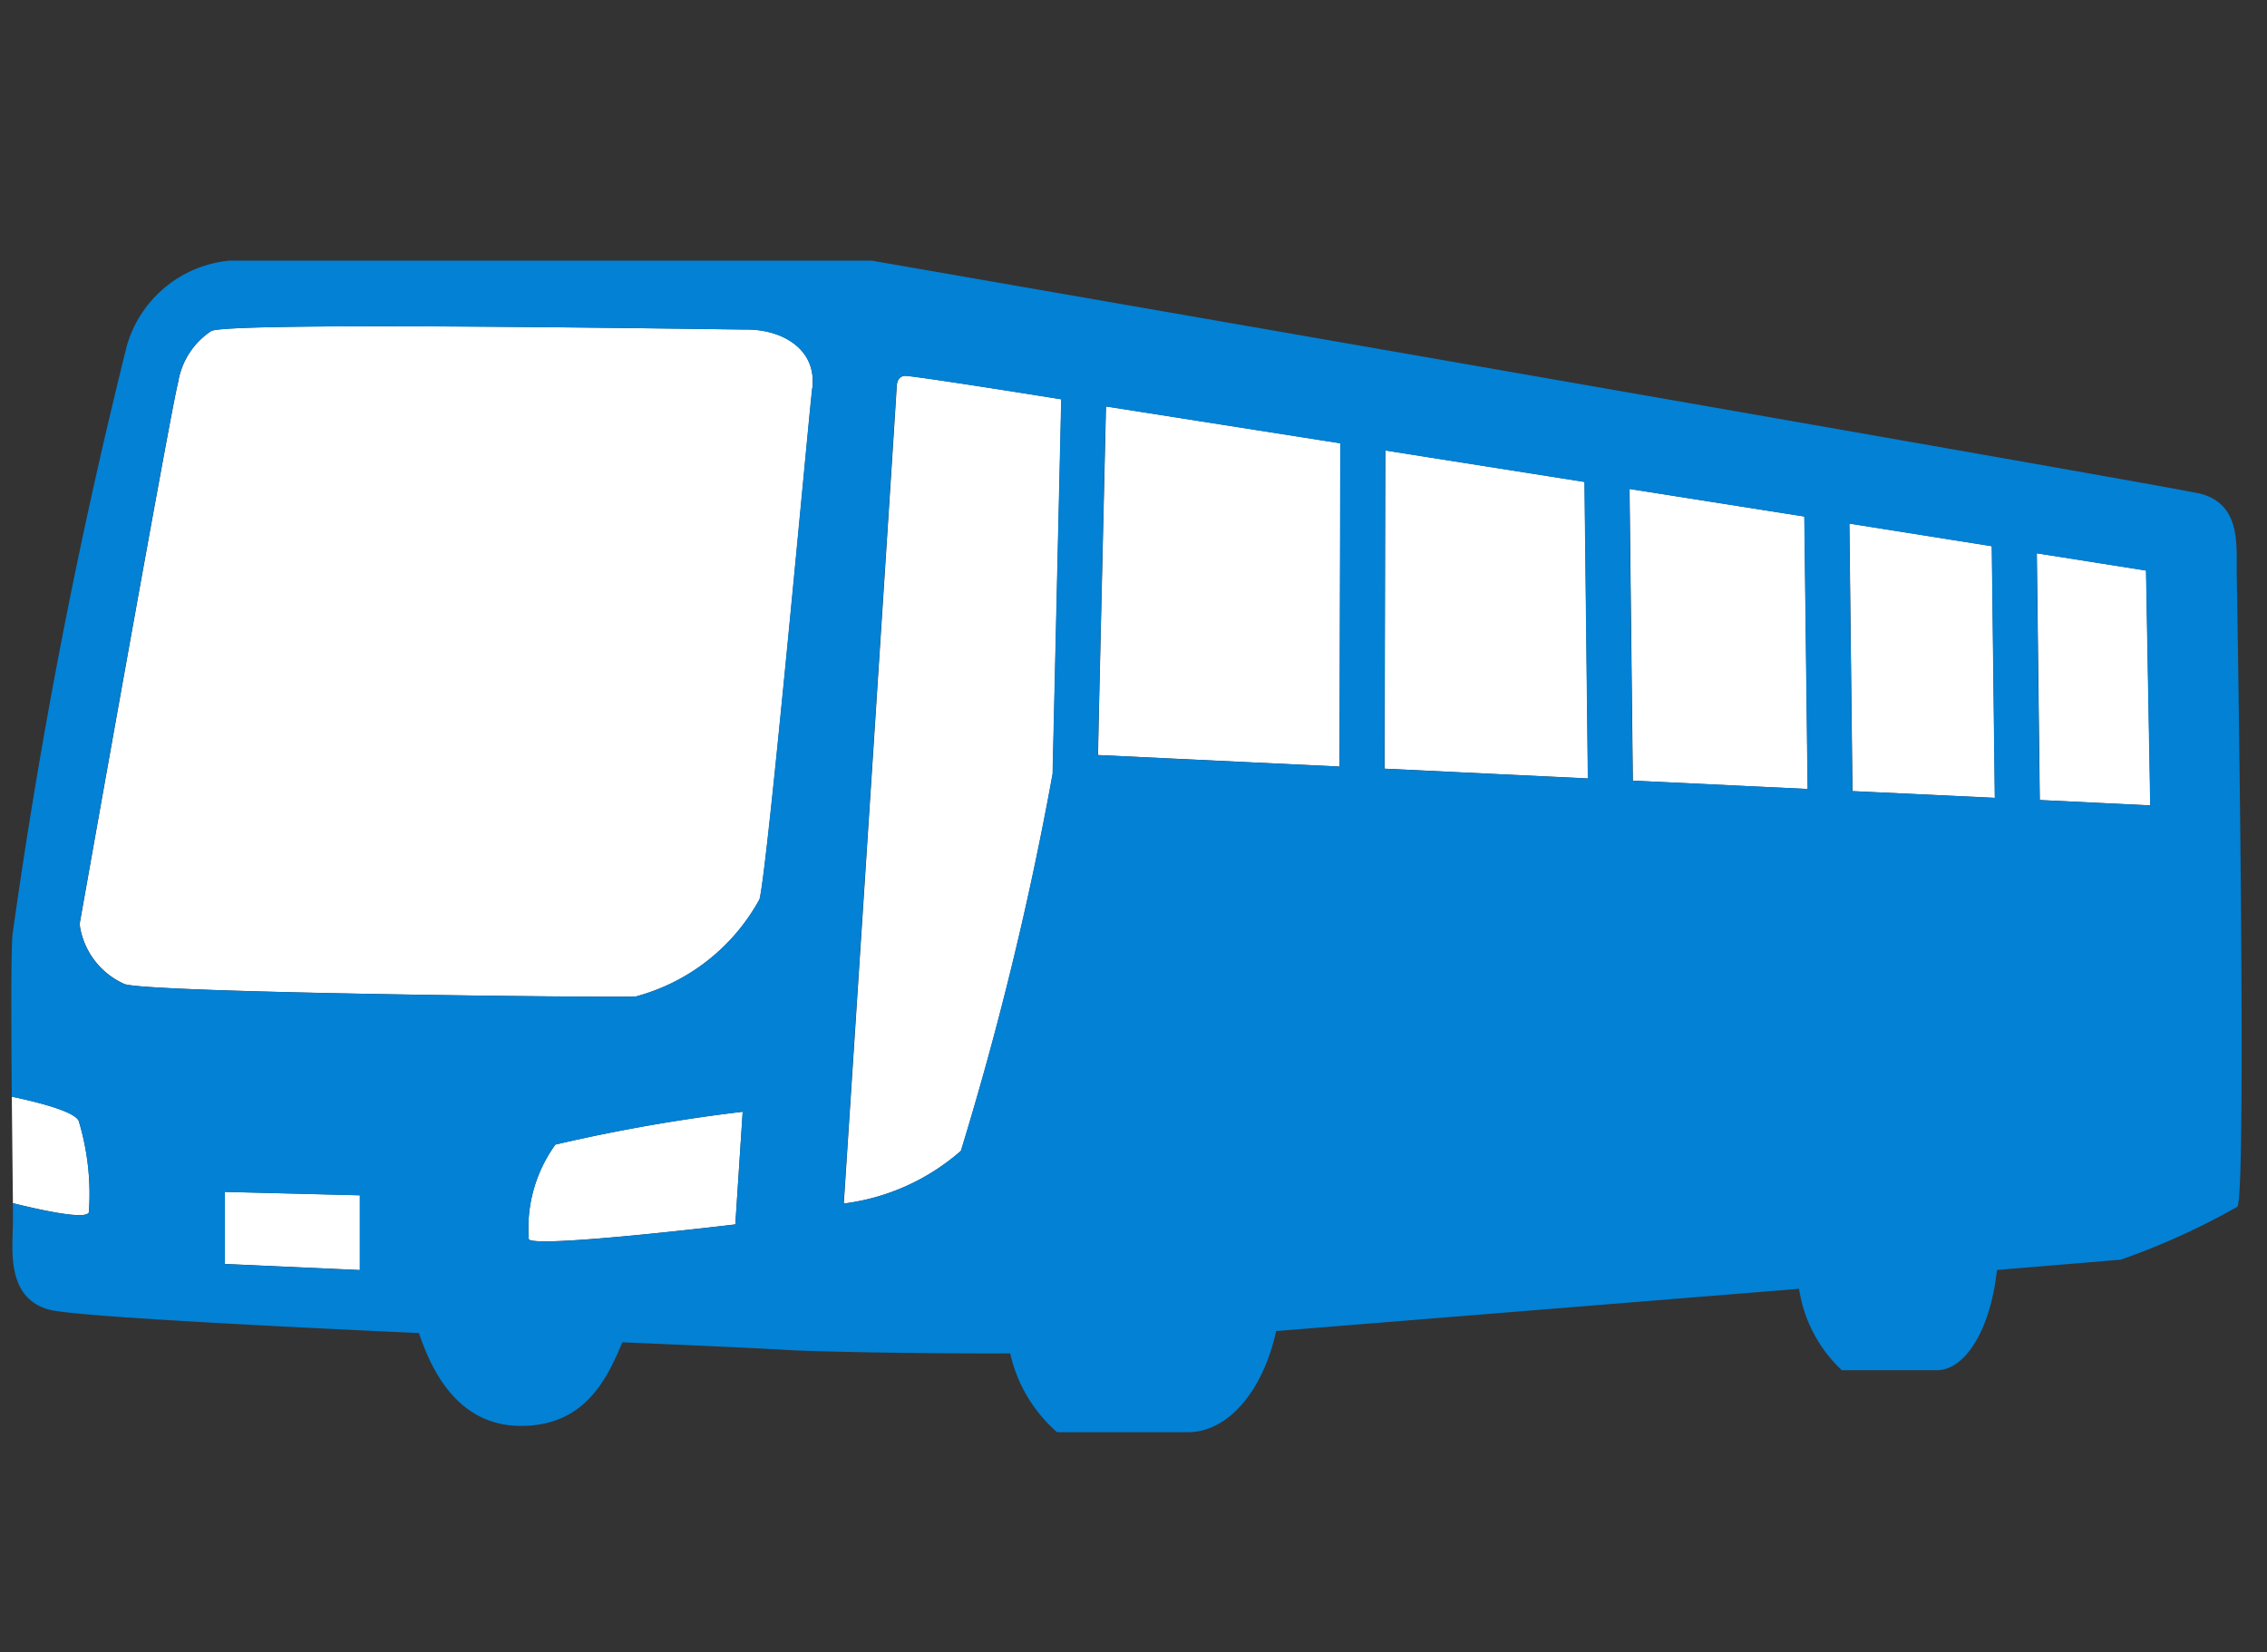 <svg xmlns="http://www.w3.org/2000/svg" width="59" height="43"><rect width="100%" height="100%" fill="#333333" stroke="none"/><defs><clipPath id="a"><path class="a" transform="translate(-12302 -4338)" d="M0 0h59v43H0z"/></clipPath><clipPath id="b"><path class="a" transform="translate(0 .161)" d="M0 0h59v32H0z"/></clipPath><style>.a{fill:none}</style></defs><g transform="translate(12302 4338)" clip-path="url(#a)"><g transform="translate(-12302 -4332.162)" clip-path="url(#b)"><path d="M9.365 25.273v1.946l-3.514-.158v-1.877zm9.965-2.174l-.192 2.932s-5.185.625-5.375.388a3.71 3.71 0 01.692-2.466 44.666 44.666 0 014.875-.854zM2.313 25.715c-.065.192-1.123-.024-1.977-.237l-.029-2.772c.718.151 1.621.385 1.741.627a6.578 6.578 0 01.265 2.382zm53.653-10.591l-2.878-.139-.077-6.423 2.844.45zm-4.047-.196l-3.706-.175-.081-6.964 3.708.589zm-4.871-.229l-4.551-.218-.086-7.592 4.551.718zm-5.719-.276l-5.293-.254.019-8.283 5.185.819zm-6.441-8.724l-.024 8.415-6.287-.3.026-1.231.182-7.843zm-7.265-1.144l-.225 9.748a85.71 85.71 0 01-2.387 9.813 5.7 5.7 0 01-3.05 1.372c.247-3.778 1.353-20.759 1.377-21.264.012-.256.167-.28.225-.28h.007c.242.012 2.178.309 4.053.611zm-6.481-.295c-.1.833-1.149 12.413-1.372 13.306a5.2 5.2 0 01-3.232 2.535c-.948.029-12.653-.1-13.294-.325a1.988 1.988 0 01-1.171-1.561s2.4-13.543 2.564-14.1a1.971 1.971 0 01.864-1.338c.5-.251 13.39-.038 13.933-.038.913-.003 1.825.497 1.708 1.521z" fill="#fff"/><path d="M58.213 9.103c-.014-.728.127-1.807-.943-2.09C56.648 6.848 22.688.946 22.688.946H5.978a3.08 3.08 0 00-2.676 2.212A148.121 148.121 0 00.326 18.485c-.043.445-.034 2.411-.019 4.223.718.151 1.621.385 1.74.627a6.577 6.577 0 01.266 2.382c-.065.192-1.123-.024-1.977-.237v.486c0 .67-.2 1.977.948 2.286.594.158 5.087.4 9.619.608.35 1.041 1.049 2.416 2.655 2.416s2.21-1.13 2.638-2.176c2.009.086 3.615.158 4.295.2s3.517.1 5.8.089a3.836 3.836 0 001.221 2.052h3.4c1.065 0 1.968-1.1 2.3-2.633l13.61-1.1a3.637 3.637 0 001.113 2.119h2.468c.771 0 1.413-1.118 1.568-2.609l3.222-.268a18.443 18.443 0 003.036-1.379c.252-.342-.001-15.576-.016-16.468zM9.365 27.221l-3.514-.158v-1.877l3.514.089zm9.772-1.188s-5.185.625-5.375.388a3.711 3.711 0 01.692-2.466 44.678 44.678 0 014.874-.855zm2-21.771c-.1.833-1.149 12.413-1.372 13.306a5.206 5.206 0 01-3.232 2.535c-.948.029-12.653-.1-13.294-.326a1.988 1.988 0 01-1.171-1.561s2.4-13.543 2.564-14.1a1.971 1.971 0 01.864-1.338c.5-.251 13.39-.038 13.933-.038.917-.001 1.83.502 1.713 1.522zm6.255 10.043a85.721 85.721 0 01-2.387 9.813 5.7 5.7 0 01-3.05 1.372c.247-3.778 1.353-20.759 1.377-21.264.012-.256.167-.28.225-.28h.007c.242.012 2.179.309 4.053.61zm7.467-.189l-6.287-.3.026-1.231.182-7.843 6.1.96zm1.171.055l.019-8.283 5.186.819.088 7.719zm6.461.309l-.086-7.592 4.551.718.086 7.091zm5.717.275l-.081-6.964 3.708.589.079 6.55zm4.874.232l-.077-6.423 2.844.45.11 6.112z" fill="#0281d5"/></g></g></svg>